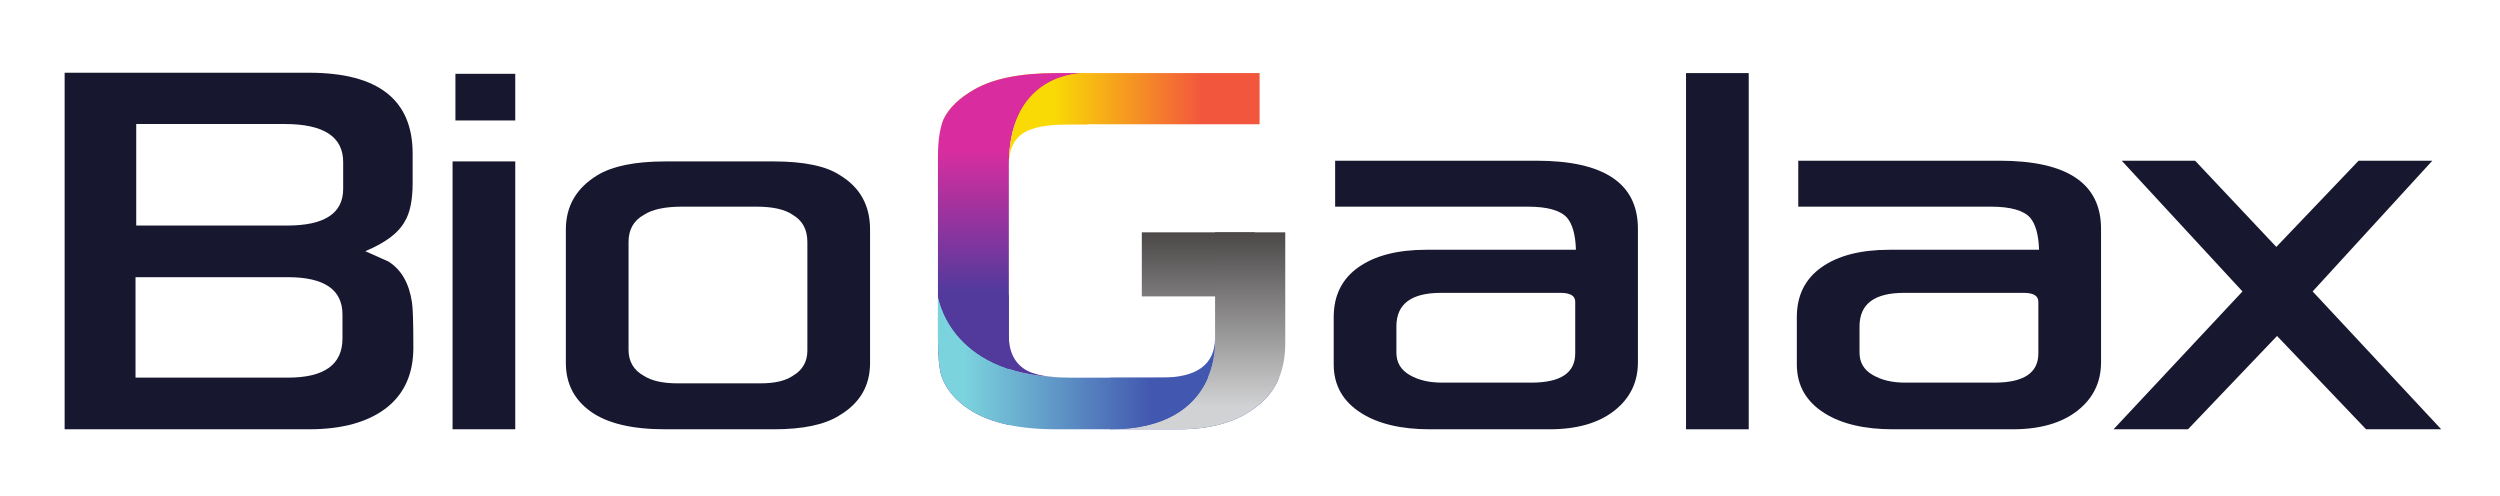 <?xml version="1.0" encoding="UTF-8" standalone="no"?>
<!-- Created with Inkscape (http://www.inkscape.org/) -->

<svg
   version="1.1"
   id="svg2"
   width="800"
   height="158.827"
   viewBox="0 0 800 158.827"
   sodipodi:docname="BioGalax-01.eps"
   xmlns:inkscape="http://www.inkscape.org/namespaces/inkscape"
   xmlns:sodipodi="http://sodipodi.sourceforge.net/DTD/sodipodi-0.dtd"
   xmlns="http://www.w3.org/2000/svg"
   xmlns:svg="http://www.w3.org/2000/svg">
  <defs
     id="defs6">
    <clipPath
       clipPathUnits="userSpaceOnUse"
       id="clipPath26">
      <path
         d="M 3012.15,633.785 H 2741.04 V 480.004 h 271.11 z"
         id="path24" />
    </clipPath>
    <linearGradient
       x1="0"
       y1="0"
       x2="1"
       y2="0"
       gradientUnits="userSpaceOnUse"
       gradientTransform="matrix(0,555.427,555.427,0,2876.6,211.163)"
       spreadMethod="pad"
       id="linearGradient32">
      <stop
         style="stop-opacity:1;stop-color:#d1d2d3"
         offset="0"
         id="stop28" />
      <stop
         style="stop-opacity:1;stop-color:#211c1c"
         offset="1"
         id="stop30" />
    </linearGradient>
    <clipPath
       clipPathUnits="userSpaceOnUse"
       id="clipPath48">
      <path
         d="m 3023.79,893.227 v 122.823 h -488.25 c -85.52,0 -151.06,-13.12 -196.68,-39.335 -35.92,-20.516 -60.43,-44.176 -73.53,-70.977 -1.62,-3.75 -2.93,-8.164 -4.26,-12.511 z"
         id="path46" />
    </clipPath>
    <linearGradient
       x1="0"
       y1="0"
       x2="1"
       y2="0"
       gradientUnits="userSpaceOnUse"
       gradientTransform="matrix(-396.765,0,0,396.765,2924.87,954.64)"
       spreadMethod="pad"
       id="linearGradient56">
      <stop
         style="stop-opacity:1;stop-color:#f2563d"
         offset="0"
         id="stop50" />
      <stop
         style="stop-opacity:1;stop-color:#f2563d"
         offset="0.094"
         id="stop52" />
      <stop
         style="stop-opacity:1;stop-color:#f9da05"
         offset="1"
         id="stop54" />
    </linearGradient>
    <clipPath
       clipPathUnits="userSpaceOnUse"
       id="clipPath66">
      <path
         d="m 2601.24,1016.05 h -65.71 c -85.51,0 -151.05,-13.12 -196.67,-39.335 -35.92,-20.516 -60.43,-44.176 -73.53,-70.969 -9.13,-21.09 -13.69,-51.594 -13.69,-91.5 V 380.719 c 0,-43.91 2.86,-74.699 8.55,-92.364 10.83,-30.765 32.51,-56.996 64.99,-78.652 25.72,-17.461 58.08,-30.074 96.62,-38.144 v 623.023 c 0,202.258 142.03,220.238 179.44,221.468 z"
         id="path64" />
    </clipPath>
    <linearGradient
       x1="0"
       y1="0"
       x2="1"
       y2="0"
       gradientUnits="userSpaceOnUse"
       gradientTransform="matrix(0,342.785,342.785,0,2426.44,491.202)"
       spreadMethod="pad"
       id="linearGradient74">
      <stop
         style="stop-opacity:1;stop-color:#523a9d"
         offset="0"
         id="stop68" />
      <stop
         style="stop-opacity:1;stop-color:#d92d9f"
         offset="0.995"
         id="stop70" />
      <stop
         style="stop-opacity:1;stop-color:#d92d9f"
         offset="1"
         id="stop72" />
    </linearGradient>
    <clipPath
       clipPathUnits="userSpaceOnUse"
       id="clipPath84">
      <path
         d="m 2458.59,873.254 c 21.06,13.101 58.42,19.668 112.01,19.668 h 39.65 v 123.128 h -9.01 c -37.41,-1.23 -179.44,-19.21 -179.44,-221.468 0,37.633 12.26,63.844 36.79,78.672 z"
         id="path82" />
    </clipPath>
    <linearGradient
       x1="0"
       y1="0"
       x2="1"
       y2="0"
       gradientUnits="userSpaceOnUse"
       gradientTransform="matrix(-396.765,0,0,396.765,2924.87,905.317)"
       spreadMethod="pad"
       id="linearGradient92">
      <stop
         style="stop-opacity:1;stop-color:#f2563d"
         offset="0"
         id="stop86" />
      <stop
         style="stop-opacity:1;stop-color:#f2563d"
         offset="0.094"
         id="stop88" />
      <stop
         style="stop-opacity:1;stop-color:#f9da05"
         offset="1"
         id="stop90" />
    </linearGradient>
    <clipPath
       clipPathUnits="userSpaceOnUse"
       id="clipPath102">
      <path
         d="m 2567.17,284.953 c -7.11,0 -13.84,0.172 -20.36,0.434 -272.7,9.031 -295.17,197.652 -295.17,197.652 v -102.32 c 0,-43.91 2.86,-74.699 8.54,-92.364 10.84,-30.765 32.51,-56.996 65,-78.652 47.89,-32.512 118.01,-48.754 210.35,-48.754 h 295.88 c 79.22,0 142.21,19.102 188.96,57.305 22.8,17.691 39.43,40.004 50.24,66.699 z"
         id="path100" />
    </clipPath>
    <linearGradient
       x1="0"
       y1="0"
       x2="1"
       y2="0"
       gradientUnits="userSpaceOnUse"
       gradientTransform="matrix(449.635,0,0,-449.635,2315.05,321.995)"
       spreadMethod="pad"
       id="linearGradient108">
      <stop
         style="stop-opacity:1;stop-color:#7bd3dd"
         offset="0"
         id="stop104" />
      <stop
         style="stop-opacity:1;stop-color:#4257af"
         offset="1"
         id="stop106" />
    </linearGradient>
    <clipPath
       clipPathUnits="userSpaceOnUse"
       id="clipPath118">
      <path
         d="m 2546.81,285.387 c -38.46,1.554 -66.8,7.644 -84.82,18.367 -26.8,16.527 -40.19,43.891 -40.19,82.094 v 97.191 h -170.16 c 0,0 22.47,-188.621 295.17,-197.652 z"
         id="path116" />
    </clipPath>
    <linearGradient
       x1="0"
       y1="0"
       x2="1"
       y2="0"
       gradientUnits="userSpaceOnUse"
       gradientTransform="matrix(0,342.785,342.785,0,2399.22,491.202)"
       spreadMethod="pad"
       id="linearGradient126">
      <stop
         style="stop-opacity:1;stop-color:#523a9d"
         offset="0"
         id="stop120" />
      <stop
         style="stop-opacity:1;stop-color:#d92d9f"
         offset="0.995"
         id="stop122" />
      <stop
         style="stop-opacity:1;stop-color:#d92d9f"
         offset="1"
         id="stop124" />
    </linearGradient>
    <clipPath
       clipPathUnits="userSpaceOnUse"
       id="clipPath136">
      <path
         d="M 2916.91,633.836 V 380.719 c 0,0 20.12,-219.77 -252,-219.77 h 166.5 c 79.22,0 142.21,19.102 188.97,57.305 43.32,33.625 64.99,83.492 64.99,149.644 v 265.938 z"
         id="path134" />
    </clipPath>
    <linearGradient
       x1="0"
       y1="0"
       x2="1"
       y2="0"
       gradientUnits="userSpaceOnUse"
       gradientTransform="matrix(0,-550.212,-550.212,0,2875.14,765.614)"
       spreadMethod="pad"
       id="linearGradient142">
      <stop
         style="stop-opacity:1;stop-color:#211c1c"
         offset="0"
         id="stop138" />
      <stop
         style="stop-opacity:1;stop-color:#d1d2d3"
         offset="1"
         id="stop140" />
    </linearGradient>
    <clipPath
       clipPathUnits="userSpaceOnUse"
       id="clipPath152">
      <path
         d="m 2916.91,380.719 c 0,-63.86 -43.05,-95.766 -129.11,-95.766 H 2664.91 V 160.949 c 272.12,0 252,219.77 252,219.77 z"
         id="path150" />
    </clipPath>
    <linearGradient
       x1="0"
       y1="0"
       x2="1"
       y2="0"
       gradientUnits="userSpaceOnUse"
       gradientTransform="matrix(449.635,0,0,-449.635,2315.05,270.836)"
       spreadMethod="pad"
       id="linearGradient158">
      <stop
         style="stop-opacity:1;stop-color:#7bd3dd"
         offset="0"
         id="stop154" />
      <stop
         style="stop-opacity:1;stop-color:#4257af"
         offset="1"
         id="stop156" />
    </linearGradient>
  </defs>
  <sodipodi:namedview
     id="namedview4"
     pagecolor="#ffffff"
     bordercolor="#000000"
     borderopacity="0.25"
     inkscape:showpageshadow="2"
     inkscape:pageopacity="0.0"
     inkscape:pagecheckerboard="0"
     inkscape:deskcolor="#d1d1d1" />
  <g
     id="g8"
     inkscape:groupmode="layer"
     inkscape:label="ink_ext_XXXXXX"
     transform="matrix(1.333,0,0,-1.333,0,158.827)">
    <g
       id="g10"
       transform="scale(0.1)">
      <path
         d="m 823.832,738.148 v 64.129 c 0,60.989 -46.746,91.496 -140.223,91.496 H 327.035 V 650.074 h 362.57 c 89.493,0 134.227,29.352 134.227,88.074 z M 822.133,379 v 57.301 c 0,59.855 -43.613,89.769 -130.828,89.769 H 325.328 V 284.953 h 365.977 c 87.215,0 130.828,31.332 130.828,94.047 z m 170.168,-22.219 c 0,-61.011 -20.52,-108.328 -61.574,-141.949 -44.461,-35.91 -107.461,-53.883 -188.965,-53.883 H 155.16 V 1016.9 h 586.602 c 165.89,0 248.84,-64.697 248.84,-194.103 v -70.106 c 0,-42.191 -6.567,-73.546 -19.668,-94.066 -14.856,-26.797 -46.184,-50.172 -94.075,-70.121 12.539,-5.695 31.055,-13.981 55.586,-24.797 30.793,-19.383 49.582,-51.875 56.438,-97.488 2.265,-12.539 3.418,-49.02 3.418,-109.438"
         style="fill:#171830;fill-opacity:1;fill-rule:nonzero;stroke:none"
         id="path12" />
      <path
         d="M 1236.93,1014.35 V 902.316 h -143.65 v 112.034 z m 0,-853.401 h -150.5 v 643.047 h 150.5 V 160.949"
         style="fill:#171830;fill-opacity:1;fill-rule:nonzero;stroke:none"
         id="path14" />
      <path
         d="m 1938.17,349.934 v 260.804 c 0,29.637 -11.67,51.309 -35.05,64.981 -18.81,13.105 -47.88,19.668 -87.22,19.668 h -178.71 c -41.05,0 -71.56,-6.563 -91.49,-19.668 -24.53,-13.672 -36.79,-35.344 -36.79,-64.981 V 351.633 c 0,-27.93 12.26,-48.735 36.79,-62.406 18.8,-11.969 45.59,-17.965 80.37,-17.965 h 200.09 c 33.64,0 59.28,5.996 76.96,17.965 23.38,13.671 35.05,33.91 35.05,60.707 z m 150.5,-29.938 c 0,-54.711 -24.52,-96.621 -73.53,-125.687 -34.8,-22.239 -87.23,-33.36 -157.35,-33.36 h -260.78 c -79.83,0 -139.54,14.242 -179.16,42.758 -39.62,28.504 -59.44,67.273 -59.44,116.289 v 320.66 c 0,55.864 25.08,99.196 75.26,129.981 36.47,22.242 90.92,33.359 163.34,33.359 h 260.78 c 72.4,0 125.43,-11.117 159.05,-33.359 47.88,-29.067 71.83,-72.391 71.83,-129.981 v -320.66"
         style="fill:#171830;fill-opacity:1;fill-rule:nonzero;stroke:none"
         id="path16" />
      <path
         d="m 3781.49,343.09 v 124.004 c 0,14.238 -11.69,21.367 -35.07,21.367 h -287.31 c -71.26,0 -106.9,-26.797 -106.9,-80.371 v -63.281 c 0,-23.395 10.56,-41.2 31.64,-53.454 21.09,-12.257 46.75,-18.375 76.97,-18.375 h 215.48 c 70.12,0 105.19,23.356 105.19,70.11 z m 150.5,-21.375 c 0,-47.879 -18.97,-86.649 -56.88,-116.301 -37.92,-29.633 -89.66,-44.465 -155.2,-44.465 h -287.3 c -68.43,0 -123.13,12.821 -164.19,38.489 -44.46,27.929 -66.71,66.98 -66.71,117.156 v 113.711 c 0,51.875 19.82,91.777 59.44,119.73 39.62,27.91 93.92,41.891 162.89,41.891 h 359.15 c -1.15,35.914 -8.26,61.574 -21.37,76.969 -15.97,17.66 -47.33,26.492 -94.07,26.492 h -462.61 v 110.312 h 483.14 c 162.46,0 243.71,-54.445 243.71,-163.32 V 321.715"
         style="fill:#171830;fill-opacity:1;fill-rule:nonzero;stroke:none"
         id="path18" />
      <g
         id="g20">
        <g
           id="g22"
           clip-path="url(#clipPath26)">
          <path
             d="M 3012.15,633.785 H 2741.04 V 480.004 h 271.11 v 153.781"
             style="fill:url(#linearGradient32);fill-opacity:1;fill-rule:nonzero;stroke:none"
             id="path34" />
        </g>
      </g>
      <path
         d="m 4197.98,160.949 h -150.5 v 855.101 h 150.5 V 160.949"
         style="fill:#171830;fill-opacity:1;fill-rule:nonzero;stroke:none"
         id="path36" />
      <path
         d="m 4893.27,343.09 v 124.004 c 0,14.238 -11.69,21.367 -35.06,21.367 h -287.33 c -71.26,0 -106.89,-26.797 -106.89,-80.371 v -63.281 c 0,-23.395 10.56,-41.2 31.64,-53.454 21.08,-12.257 46.75,-18.375 76.97,-18.375 h 215.48 c 70.13,0 105.19,23.356 105.19,70.11 z m 150.49,-21.375 c 0,-47.879 -18.96,-86.649 -56.87,-116.301 -37.92,-29.633 -89.66,-44.465 -155.21,-44.465 h -287.29 c -68.43,0 -123.14,12.821 -164.19,38.489 -44.46,27.929 -66.71,66.98 -66.71,117.156 v 113.711 c 0,51.875 19.82,91.777 59.43,119.73 39.62,27.91 93.93,41.891 162.89,41.891 h 359.16 c -1.16,35.914 -8.27,61.574 -21.37,76.969 -15.97,17.66 -47.34,26.492 -94.06,26.492 h -462.62 v 110.312 h 483.13 c 162.46,0 243.71,-54.445 243.71,-163.32 V 321.715"
         style="fill:#171830;fill-opacity:1;fill-rule:nonzero;stroke:none"
         id="path38" />
      <path
         d="M 5860.44,160.949 H 5680.02 L 5466.25,384.996 5252.47,160.949 h -178.71 l 309.55,330.934 -289.88,313.816 h 176.13 l 194.97,-206.926 197.53,206.926 h 177.01 l -287.33,-313.816 308.7,-330.934"
         style="fill:#171830;fill-opacity:1;fill-rule:nonzero;stroke:none"
         id="path40" />
      <g
         id="g42">
        <g
           id="g44"
           clip-path="url(#clipPath48)">
          <path
             d="m 3023.79,893.227 v 122.823 h -488.25 c -85.52,0 -151.06,-13.12 -196.68,-39.335 -35.92,-20.516 -60.43,-44.176 -73.53,-70.977 -1.62,-3.75 -2.93,-8.164 -4.26,-12.511 h 762.72"
             style="fill:url(#linearGradient56);fill-opacity:1;fill-rule:nonzero;stroke:none"
             id="path58" />
        </g>
      </g>
      <g
         id="g60">
        <g
           id="g62"
           clip-path="url(#clipPath66)">
          <path
             d="m 2601.24,1016.05 h -65.71 c -85.51,0 -151.05,-13.12 -196.67,-39.335 -35.92,-20.516 -60.43,-44.176 -73.53,-70.969 -9.13,-21.09 -13.69,-51.594 -13.69,-91.5 V 380.719 c 0,-43.91 2.86,-74.699 8.55,-92.364 10.83,-30.765 32.51,-56.996 64.99,-78.652 25.72,-17.461 58.08,-30.074 96.62,-38.144 v 623.023 c 0,202.258 142.03,220.238 179.44,221.468"
             style="fill:url(#linearGradient74);fill-opacity:1;fill-rule:nonzero;stroke:none"
             id="path76" />
        </g>
      </g>
      <g
         id="g78">
        <g
           id="g80"
           clip-path="url(#clipPath84)">
          <path
             d="m 2458.59,873.254 c 21.06,13.101 58.42,19.668 112.01,19.668 h 39.65 v 123.128 h -9.01 c -37.41,-1.23 -179.44,-19.21 -179.44,-221.468 0,37.633 12.26,63.844 36.79,78.672"
             style="fill:url(#linearGradient92);fill-opacity:1;fill-rule:nonzero;stroke:none"
             id="path94" />
        </g>
      </g>
      <g
         id="g96">
        <g
           id="g98"
           clip-path="url(#clipPath102)">
          <path
             d="m 2567.17,284.953 c -7.11,0 -13.84,0.172 -20.36,0.434 -272.7,9.031 -295.17,197.652 -295.17,197.652 v -102.32 c 0,-43.91 2.86,-74.699 8.54,-92.364 10.84,-30.765 32.51,-56.996 65,-78.652 47.89,-32.512 118.01,-48.754 210.35,-48.754 h 295.88 c 79.22,0 142.21,19.102 188.96,57.305 22.8,17.691 39.43,40.004 50.24,66.699 h -503.44"
             style="fill:url(#linearGradient108);fill-opacity:1;fill-rule:nonzero;stroke:none"
             id="path110" />
        </g>
      </g>
      <g
         id="g112">
        <g
           id="g114"
           clip-path="url(#clipPath118)">
          <path
             d="m 2546.81,285.387 c -38.46,1.554 -66.8,7.644 -84.82,18.367 -26.8,16.527 -40.19,43.891 -40.19,82.094 v 97.191 h -170.16 c 0,0 22.47,-188.621 295.17,-197.652"
             style="fill:url(#linearGradient126);fill-opacity:1;fill-rule:nonzero;stroke:none"
             id="path128" />
        </g>
      </g>
      <g
         id="g130">
        <g
           id="g132"
           clip-path="url(#clipPath136)">
          <path
             d="M 2916.91,633.836 V 380.719 c 0,0 20.12,-219.77 -252,-219.77 h 166.5 c 79.22,0 142.21,19.102 188.97,57.305 43.32,33.625 64.99,83.492 64.99,149.644 v 265.938 h -168.46"
             style="fill:url(#linearGradient142);fill-opacity:1;fill-rule:nonzero;stroke:none"
             id="path144" />
        </g>
      </g>
      <g
         id="g146">
        <g
           id="g148"
           clip-path="url(#clipPath152)">
          <path
             d="m 2916.91,380.719 c 0,-63.86 -43.05,-95.766 -129.11,-95.766 H 2664.91 V 160.949 c 272.12,0 252,219.77 252,219.77"
             style="fill:url(#linearGradient158);fill-opacity:1;fill-rule:nonzero;stroke:none"
             id="path160" />
        </g>
      </g>
    </g>
  </g>
</svg>
